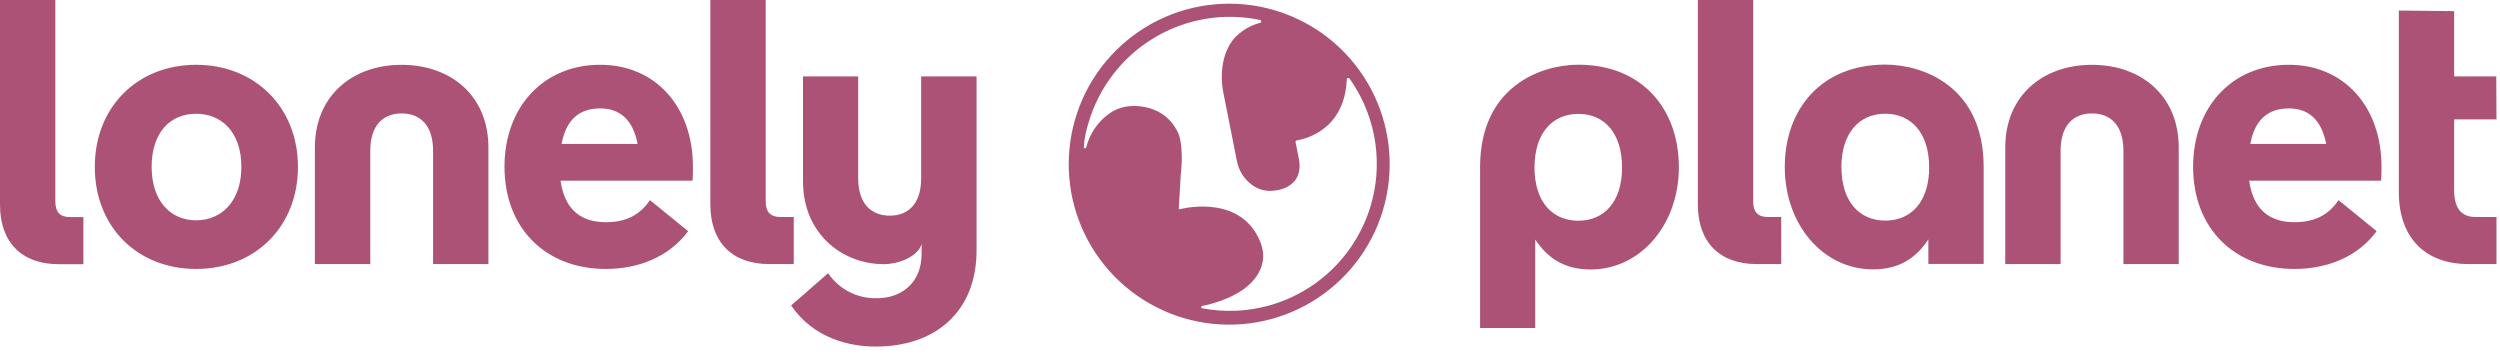 <svg xmlns="http://www.w3.org/2000/svg" width="112" height="16" viewBox="0 0 112 16" fill="none"><g clip-path="url(#clip0_8_452)"><path d="M34.454 11.83C32.796 11.83 31.824 10.842 31.824 9.167V0H34.303V9.016C34.303 9.488 34.505 9.721 34.958 9.721H35.56V11.83H34.454ZM78.693 11.83C77.036 11.83 76.064 10.842 76.064 9.167V0H78.542V9.016C78.542 9.488 78.744 9.721 79.197 9.721H79.799V11.83H78.693Z" fill="#AB5276"></path><path d="M43.747 3.424H41.268V7.986C41.268 9.158 40.666 9.661 39.862 9.661C39.058 9.661 38.446 9.158 38.446 7.986V3.424H35.975V8.134C35.975 10.444 37.705 11.835 39.605 11.835C40.213 11.835 41.106 11.52 41.288 10.937V11.367C41.288 12.708 40.345 13.36 39.294 13.36C38.863 13.374 38.436 13.278 38.053 13.082C37.669 12.886 37.341 12.596 37.1 12.239L35.442 13.684C36.447 15.158 38.055 15.526 39.228 15.526C41.959 15.526 43.75 13.919 43.75 11.221V3.424H43.747ZM4.247 7.475C4.247 4.779 6.174 2.902 8.786 2.902C11.399 2.902 13.348 4.779 13.348 7.475C13.348 10.171 11.416 12.049 8.786 12.049C6.156 12.049 4.247 10.172 4.247 7.475ZM10.814 7.475C10.814 5.935 9.942 5.096 8.786 5.096C7.63 5.096 6.793 5.935 6.793 7.475C6.793 9.014 7.647 9.87 8.786 9.87C9.925 9.87 10.814 9.016 10.814 7.475ZM31.027 8.094H25.113C25.298 9.419 26.056 9.954 27.14 9.954C27.994 9.954 28.647 9.669 29.117 8.966L30.829 10.356C29.987 11.495 28.627 12.049 27.14 12.049C24.443 12.049 22.601 10.223 22.601 7.475C22.601 4.779 24.359 2.902 26.889 2.902C29.352 2.902 31.043 4.761 31.043 7.475C31.043 7.659 31.043 7.91 31.027 8.094ZM25.166 6.449H28.564C28.347 5.326 27.743 4.857 26.889 4.857C25.945 4.857 25.364 5.359 25.158 6.449H25.166ZM106.675 8.094H100.763C100.947 9.419 101.706 9.954 102.79 9.954C103.644 9.954 104.297 9.669 104.766 8.966L106.474 10.356C105.637 11.495 104.283 12.049 102.79 12.049C100.093 12.049 98.251 10.223 98.251 7.475C98.251 4.779 100.009 2.902 102.538 2.902C105 2.902 106.692 4.761 106.692 7.475C106.692 7.659 106.692 7.91 106.675 8.094ZM100.813 6.449H104.214C103.995 5.326 103.393 4.857 102.538 4.857C101.599 4.862 101.014 5.364 100.813 6.449ZM79.958 7.481C79.958 10.068 81.677 12.068 83.911 12.068C85.138 12.068 85.871 11.512 86.391 10.723V11.824H88.868V7.481C88.868 3.863 86.146 2.894 84.464 2.894C81.591 2.894 79.958 4.894 79.958 7.481ZM82.493 7.497C82.493 5.952 83.3 5.095 84.46 5.095C85.619 5.095 86.426 5.952 86.426 7.497C86.426 9.041 85.619 9.883 84.464 9.883C83.31 9.883 82.498 9.043 82.498 7.497H82.493ZM111.842 5.348H109.945V8.514C109.945 9.318 110.263 9.72 110.898 9.721H111.842V11.83H110.584C108.624 11.83 107.468 10.625 107.468 8.615V0.472L109.945 0.499V3.424H111.833L111.842 5.348ZM2.63 11.836C0.972 11.836 0 10.853 0 9.172V0H2.479V9.022C2.479 9.494 2.68 9.725 3.132 9.725H3.736V11.836H2.63ZM70.713 2.899C69.031 2.899 66.308 3.874 66.308 7.486V14.693H68.778V10.729C69.299 11.515 70.036 12.072 71.26 12.072C73.493 12.072 75.213 10.073 75.213 7.486C75.213 4.898 73.577 2.899 70.713 2.899ZM70.713 9.889C69.553 9.889 68.746 9.049 68.746 7.503C68.746 5.957 69.553 5.101 70.713 5.101C71.872 5.101 72.668 5.957 72.668 7.503C72.668 9.049 71.862 9.889 70.703 9.889H70.713ZM21.881 6.606V11.83H19.402V6.754C19.402 5.582 18.798 5.081 17.994 5.081C17.19 5.081 16.588 5.582 16.588 6.754V11.83H14.107V6.606C14.107 4.294 15.782 2.904 17.994 2.904C20.205 2.904 21.881 4.293 21.881 6.606ZM97.607 6.606V11.83H95.129V6.754C95.129 5.582 94.525 5.081 93.721 5.081C92.917 5.081 92.315 5.582 92.315 6.754V11.83H89.836V6.606C89.836 4.294 91.509 2.904 93.721 2.904C95.932 2.904 97.607 4.293 97.607 6.606ZM55.07 0.165C53.285 0.165 51.564 0.828 50.241 2.027C48.918 3.225 48.088 4.872 47.913 6.649C47.738 8.425 48.229 10.203 49.292 11.637C50.355 13.071 51.914 14.058 53.664 14.406C55.415 14.755 57.232 14.44 58.763 13.522C60.294 12.605 61.43 11.151 61.948 9.443C62.466 7.735 62.331 5.895 61.568 4.282C60.804 2.668 59.469 1.396 57.819 0.713C56.948 0.351 56.014 0.165 55.07 0.165ZM55.377 13.92C54.867 13.943 54.357 13.906 53.856 13.812C53.843 13.81 53.832 13.803 53.824 13.793C53.817 13.783 53.813 13.772 53.812 13.76C53.812 13.747 53.816 13.735 53.824 13.725C53.832 13.715 53.843 13.709 53.856 13.706C54.279 13.621 55.105 13.406 55.743 12.934C56.35 12.484 56.821 11.753 56.47 10.861C55.651 8.777 53.208 9.28 52.849 9.375H52.832C52.827 9.373 52.822 9.371 52.818 9.367C52.814 9.363 52.81 9.359 52.808 9.354C52.808 9.349 52.808 9.344 52.808 9.339L52.898 7.824C53.055 6.408 52.76 5.908 52.76 5.908C52.036 4.469 50.436 4.777 50.436 4.777C50.167 4.825 49.912 4.933 49.689 5.092C49.178 5.459 48.814 5.996 48.661 6.606C48.657 6.619 48.649 6.63 48.639 6.638C48.628 6.646 48.614 6.649 48.601 6.647C48.588 6.645 48.576 6.638 48.568 6.628C48.559 6.618 48.555 6.605 48.555 6.592C48.58 6.218 48.651 5.848 48.769 5.491C49.237 3.9 50.286 2.543 51.71 1.691C53.133 0.839 54.824 0.554 56.448 0.894C56.463 0.896 56.476 0.904 56.486 0.916C56.496 0.928 56.502 0.942 56.503 0.958C56.503 0.973 56.498 0.987 56.489 0.999C56.48 1.011 56.467 1.02 56.453 1.024C56.066 1.123 55.71 1.318 55.419 1.592C55.419 1.592 54.812 2.064 54.741 3.242C54.724 3.555 54.748 3.868 54.811 4.175L55.413 7.212C55.495 7.644 55.739 8.028 56.094 8.286C56.377 8.497 56.731 8.588 57.08 8.539C57.08 8.539 58.413 8.478 58.197 7.155L58.04 6.369C58.038 6.36 58.038 6.35 58.04 6.341C58.042 6.332 58.046 6.324 58.051 6.317C58.056 6.31 58.062 6.303 58.07 6.298C58.077 6.294 58.086 6.29 58.095 6.289C58.471 6.229 60.239 5.826 60.335 3.557C60.335 3.542 60.34 3.529 60.349 3.517C60.358 3.506 60.37 3.498 60.383 3.494C60.397 3.49 60.411 3.49 60.424 3.494C60.437 3.499 60.449 3.507 60.457 3.517C61.145 4.483 61.56 5.616 61.657 6.797C61.755 7.979 61.532 9.165 61.011 10.23C60.491 11.295 59.693 12.2 58.701 12.85C57.71 13.499 56.561 13.869 55.377 13.92Z" fill="#AB5276"></path></g><defs><clipPath id="clip0_8_452"><rect width="111.842" height="15.526" fill="white" transform="translate(0 0)"></rect></clipPath></defs></svg>